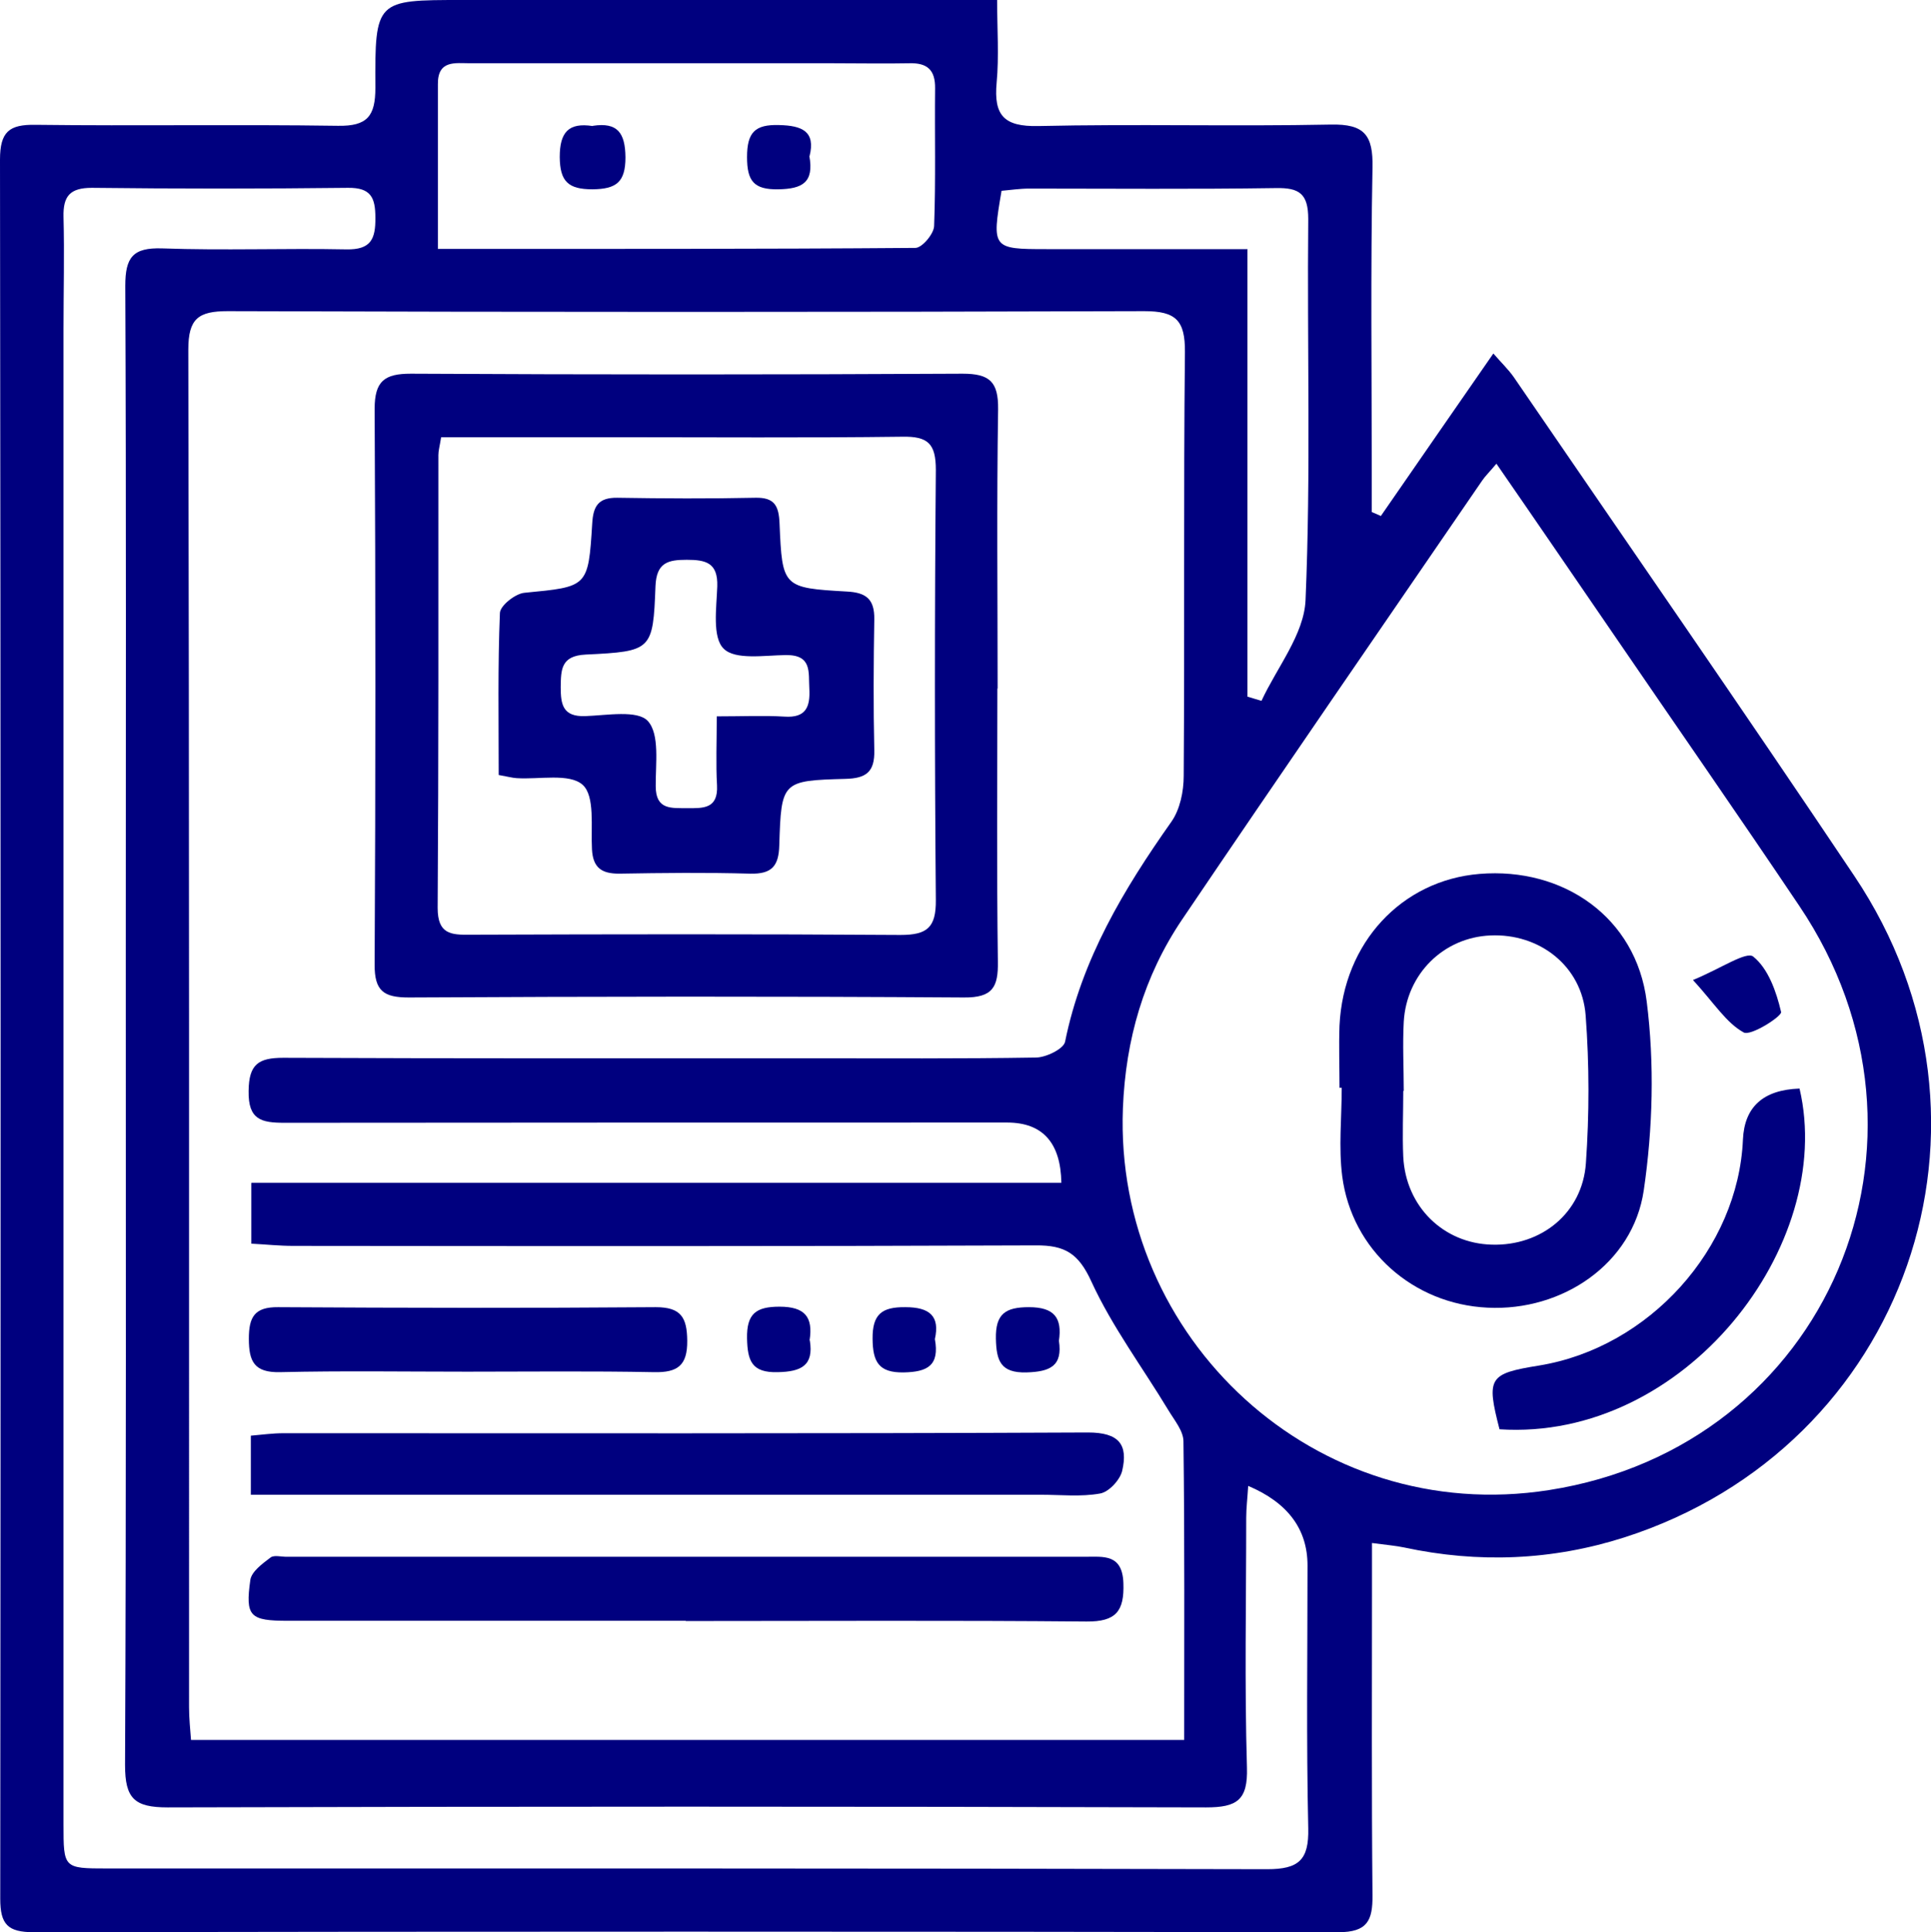 <?xml version="1.0" encoding="UTF-8"?>
<svg xmlns="http://www.w3.org/2000/svg" id="Capa_2" data-name="Capa 2" viewBox="0 0 78.45 78.49">
  <defs>
    <style>
      .cls-1 {
        fill: #00007f;
      }
    </style>
  </defs>
  <g id="Capa_1-2" data-name="Capa 1">
    <g>
      <path class="cls-1" d="M55.74,62.68c0,.72,0,1.24,0,1.76,0,4.18-.02,8.37,.02,12.55,.01,1.03-.21,1.5-1.39,1.5-17.67-.03-35.33-.03-53,0-1.06,0-1.36-.32-1.36-1.36C.03,53.58,.03,30.04,0,6.49c0-1.14,.37-1.44,1.45-1.42,4.09,.05,8.19-.02,12.28,.04,1.19,.02,1.52-.39,1.52-1.54C15.23,0,15.27,0,18.77,0c6.63,0,13.26,0,19.89,0h1.85c0,1.18,.08,2.28-.02,3.36-.12,1.32,.29,1.79,1.69,1.76,3.96-.09,7.92,.02,11.88-.06,1.38-.03,1.73,.43,1.7,1.76-.08,4.18-.03,8.37-.03,12.55,0,.48,0,.96,0,1.43,.12,.05,.24,.1,.37,.16,1.49-2.15,2.97-4.3,4.57-6.6,.35,.4,.62,.66,.83,.96,4.62,6.75,9.29,13.48,13.84,20.27,6.71,10.01,2.11,23.18-9.34,26.86-2.94,.94-5.94,1.06-8.96,.41-.34-.07-.69-.1-1.3-.18ZM10.22,48.05H43.12q-.04-2.44-2.19-2.45c-9.79,0-19.58,0-29.37,.01-.94,0-1.48-.12-1.46-1.29,.01-1.09,.4-1.35,1.41-1.35,7.12,.03,14.24,.02,21.36,.02,3.07,0,6.14,.02,9.21-.03,.41,0,1.13-.35,1.19-.64,.68-3.36,2.38-6.19,4.32-8.94,.35-.5,.5-1.23,.5-1.86,.04-5.74-.01-11.48,.05-17.22,.01-1.29-.37-1.66-1.65-1.66-12.41,.04-24.83,.04-37.24,0-1.19,0-1.6,.3-1.6,1.56,.04,18.38,.03,36.76,.03,55.14,0,.47,.05,.93,.08,1.34H48.11c0-4.13,.02-8.13-.03-12.13,0-.42-.37-.86-.61-1.26-1.05-1.74-2.29-3.4-3.13-5.23-.52-1.14-1.07-1.48-2.26-1.47-10.06,.04-20.11,.03-30.17,.02-.56,0-1.12-.06-1.7-.09v-2.46ZM60.8,18.83c-.31,.37-.47,.52-.59,.7-4.07,5.94-8.16,11.87-12.19,17.83-1.55,2.3-2.29,4.87-2.4,7.66-.36,9.33,7.81,17,17.31,15.51,11.34-1.77,16.59-14.2,10.17-23.73-2.48-3.69-5.02-7.34-7.53-11.01-1.55-2.26-3.1-4.53-4.78-6.96Zm-10.09,41.53c-.03,.51-.08,.9-.08,1.29,0,3.38-.07,6.77,.03,10.15,.04,1.32-.4,1.62-1.66,1.62-14.06-.04-28.13-.04-42.19,0-1.35,0-1.73-.36-1.73-1.72,.05-10.99,.03-21.99,.03-32.98,0-9.04,.02-18.07-.02-27.11,0-1.15,.3-1.56,1.5-1.52,2.49,.09,4.98-.01,7.48,.04,1,.02,1.19-.42,1.18-1.29,0-.81-.18-1.22-1.11-1.21-3.47,.04-6.94,.04-10.41,0-.89,0-1.17,.34-1.15,1.18,.04,1.51,0,3.03,0,4.54,0,20.25,0,40.5,0,60.76,0,1.78,0,1.79,1.77,1.79,15.71,0,31.42-.01,47.13,.03,1.28,0,1.7-.37,1.67-1.66-.08-3.56-.03-7.12-.03-10.68q0-2.21-2.41-3.23ZM17.8,10.11c6.62,0,13.01,.01,19.39-.04,.27,0,.75-.57,.76-.89,.07-1.86,.02-3.73,.04-5.59,.01-.75-.32-1.04-1.04-1.02-1.02,.02-2.04,0-3.06,0-4.93,0-9.86,0-14.79,0-.6,0-1.32-.14-1.31,.85,0,2.17,0,4.34,0,6.7Zm32.88,0V28.3c.19,.06,.38,.11,.57,.17,.63-1.36,1.73-2.7,1.79-4.09,.22-5.15,.06-10.32,.11-15.48,0-1.03-.36-1.28-1.32-1.26-3.34,.05-6.67,.02-10.01,.02-.39,0-.77,.06-1.13,.09-.4,2.34-.38,2.37,1.82,2.37,2.62,0,5.24,0,8.18,0Z"></path>
      <path class="cls-1" d="M40.52,27.97c0,3.69-.03,7.39,.02,11.08,.02,1.05-.21,1.48-1.38,1.47-7.52-.05-15.04-.04-22.55,0-1.02,0-1.4-.26-1.39-1.35,.04-7.52,.04-15.04,0-22.56,0-1.13,.4-1.43,1.47-1.43,7.47,.04,14.95,.04,22.42,0,1.11,0,1.45,.34,1.44,1.44-.06,3.78-.02,7.56-.02,11.35Zm-22.6-10.2c-.06,.37-.11,.54-.11,.71,0,6.13,.01,12.27-.03,18.4,0,1.07,.54,1.1,1.33,1.09,5.82-.02,11.64-.03,17.47,.01,1.09,0,1.45-.3,1.44-1.42-.05-5.82-.05-11.65,0-17.47,0-1.06-.31-1.37-1.36-1.35-3.91,.05-7.82,.02-11.73,.02-2.3,0-4.61,0-7.01,0Z"></path>
      <path class="cls-1" d="M27.86,65.84c-5.38,0-10.77,0-16.15,0-1.56,0-1.75-.17-1.54-1.66,.05-.34,.49-.66,.82-.91,.14-.11,.43-.03,.65-.03,10.81,0,21.62,0,32.43,0,.75,0,1.53-.13,1.57,1.07,.04,1.14-.3,1.57-1.5,1.56-5.43-.05-10.85-.02-16.28-.02Z"></path>
      <path class="cls-1" d="M10.19,60.72v-2.4c.46-.04,.89-.1,1.32-.1,10.9,0,21.79,.02,32.69-.03,1.26,0,1.64,.49,1.39,1.56-.09,.37-.54,.86-.9,.92-.78,.14-1.59,.05-2.39,.05-10.14,0-20.28,0-30.42,0h-1.68Z"></path>
      <path class="cls-1" d="M18.97,55.72c-2.53,0-5.07-.04-7.6,.02-1.04,.02-1.26-.43-1.26-1.36,0-.88,.23-1.29,1.19-1.28,5.11,.03,10.23,.04,15.34,0,1.03,0,1.27,.42,1.28,1.36,.01,1.01-.39,1.3-1.35,1.28-2.53-.05-5.07-.02-7.6-.02Z"></path>
      <path class="cls-1" d="M32.9,54.45c.17,1.03-.36,1.27-1.3,1.29-1.06,.03-1.23-.46-1.25-1.37-.02-1.01,.37-1.29,1.32-1.29,1.03,0,1.37,.42,1.22,1.37Z"></path>
      <path class="cls-1" d="M37.98,54.39c.2,1.09-.31,1.34-1.26,1.36-1.03,.02-1.26-.44-1.27-1.36-.01-1,.37-1.3,1.33-1.29,1,0,1.41,.37,1.2,1.3Z"></path>
      <path class="cls-1" d="M43.02,54.46c.16,1.04-.37,1.26-1.31,1.29-1.06,.03-1.23-.47-1.25-1.37-.02-1.01,.39-1.28,1.34-1.28,1.03,0,1.36,.43,1.22,1.37Z"></path>
      <path class="cls-1" d="M54.42,44.19c0-.84-.03-1.69,0-2.53,.16-3.36,2.52-5.9,5.69-6.16,3.4-.28,6.36,1.76,6.79,5.18,.32,2.52,.25,5.16-.12,7.68-.44,2.98-3.31,4.91-6.34,4.76-3.03-.14-5.52-2.34-5.91-5.34-.15-1.18-.02-2.39-.02-3.59-.03,0-.06,0-.09,0Zm2.59,.13s0,0,0,0c0,.89-.04,1.78,0,2.67,.1,2.02,1.63,3.52,3.6,3.57,2,.06,3.68-1.28,3.82-3.31,.14-1.99,.14-4.01-.01-6-.15-2.01-1.88-3.34-3.87-3.25-1.9,.08-3.41,1.56-3.52,3.51-.05,.93,0,1.87,0,2.8Z"></path>
      <path class="cls-1" d="M73.11,44.22c1.49,6.36-4.67,14.33-12.19,13.84-.54-2.1-.44-2.26,1.61-2.59,4.47-.73,8.09-4.75,8.28-9.18q.09-1.99,2.29-2.07Z"></path>
      <path class="cls-1" d="M68.78,39.81c1.14-.47,2.17-1.18,2.45-.95,.61,.49,.94,1.43,1.13,2.25,.04,.17-1.23,.99-1.52,.83-.71-.39-1.19-1.18-2.06-2.13Z"></path>
      <path class="cls-1" d="M24.09,5.11c1-.15,1.31,.29,1.32,1.28,0,1.01-.37,1.29-1.34,1.3-.99,0-1.32-.32-1.33-1.31,0-1.01,.36-1.41,1.34-1.26Z"></path>
      <path class="cls-1" d="M32.88,6.33c.2,1.09-.29,1.34-1.25,1.36-1.01,.02-1.28-.34-1.28-1.31,0-1,.32-1.33,1.3-1.3,.94,.02,1.49,.26,1.24,1.26Z"></path>
      <path class="cls-1" d="M20.26,31.48c0-2.25-.04-4.42,.05-6.58,.01-.3,.63-.79,1-.82,2.57-.25,2.59-.21,2.75-2.82,.04-.7,.25-1.05,1.02-1.04,1.87,.03,3.73,.04,5.6,0,.79-.02,.96,.33,.99,1.04,.11,2.6,.13,2.62,2.74,2.77,.78,.04,1.12,.31,1.11,1.12-.03,1.78-.04,3.56,0,5.33,.02,.88-.33,1.14-1.18,1.16-2.57,.07-2.6,.1-2.68,2.69-.02,.86-.31,1.18-1.18,1.16-1.78-.05-3.55-.03-5.33,0-.71,0-1.06-.24-1.1-.99-.05-.91,.13-2.16-.38-2.62-.54-.48-1.76-.21-2.68-.27-.17-.01-.35-.06-.74-.13Zm8.86-2.38c1.07,0,1.92-.04,2.75,.01,.88,.06,1.05-.4,1.01-1.14-.04-.66,.12-1.37-.95-1.36-.87,.01-2.06,.21-2.53-.26-.47-.46-.29-1.66-.26-2.53,.03-.96-.46-1.08-1.24-1.08-.76,0-1.23,.11-1.27,1.07-.1,2.61-.14,2.65-2.84,2.78-1,.05-1,.61-1.01,1.32,0,.7,.08,1.21,.99,1.18,.88-.03,2.13-.26,2.55,.2,.49,.54,.31,1.74,.32,2.65,0,.97,.64,.88,1.27,.89,.65,0,1.27,.04,1.22-.93-.05-.88-.01-1.76-.01-2.83Z"></path>
    </g>
  </g>
</svg>

